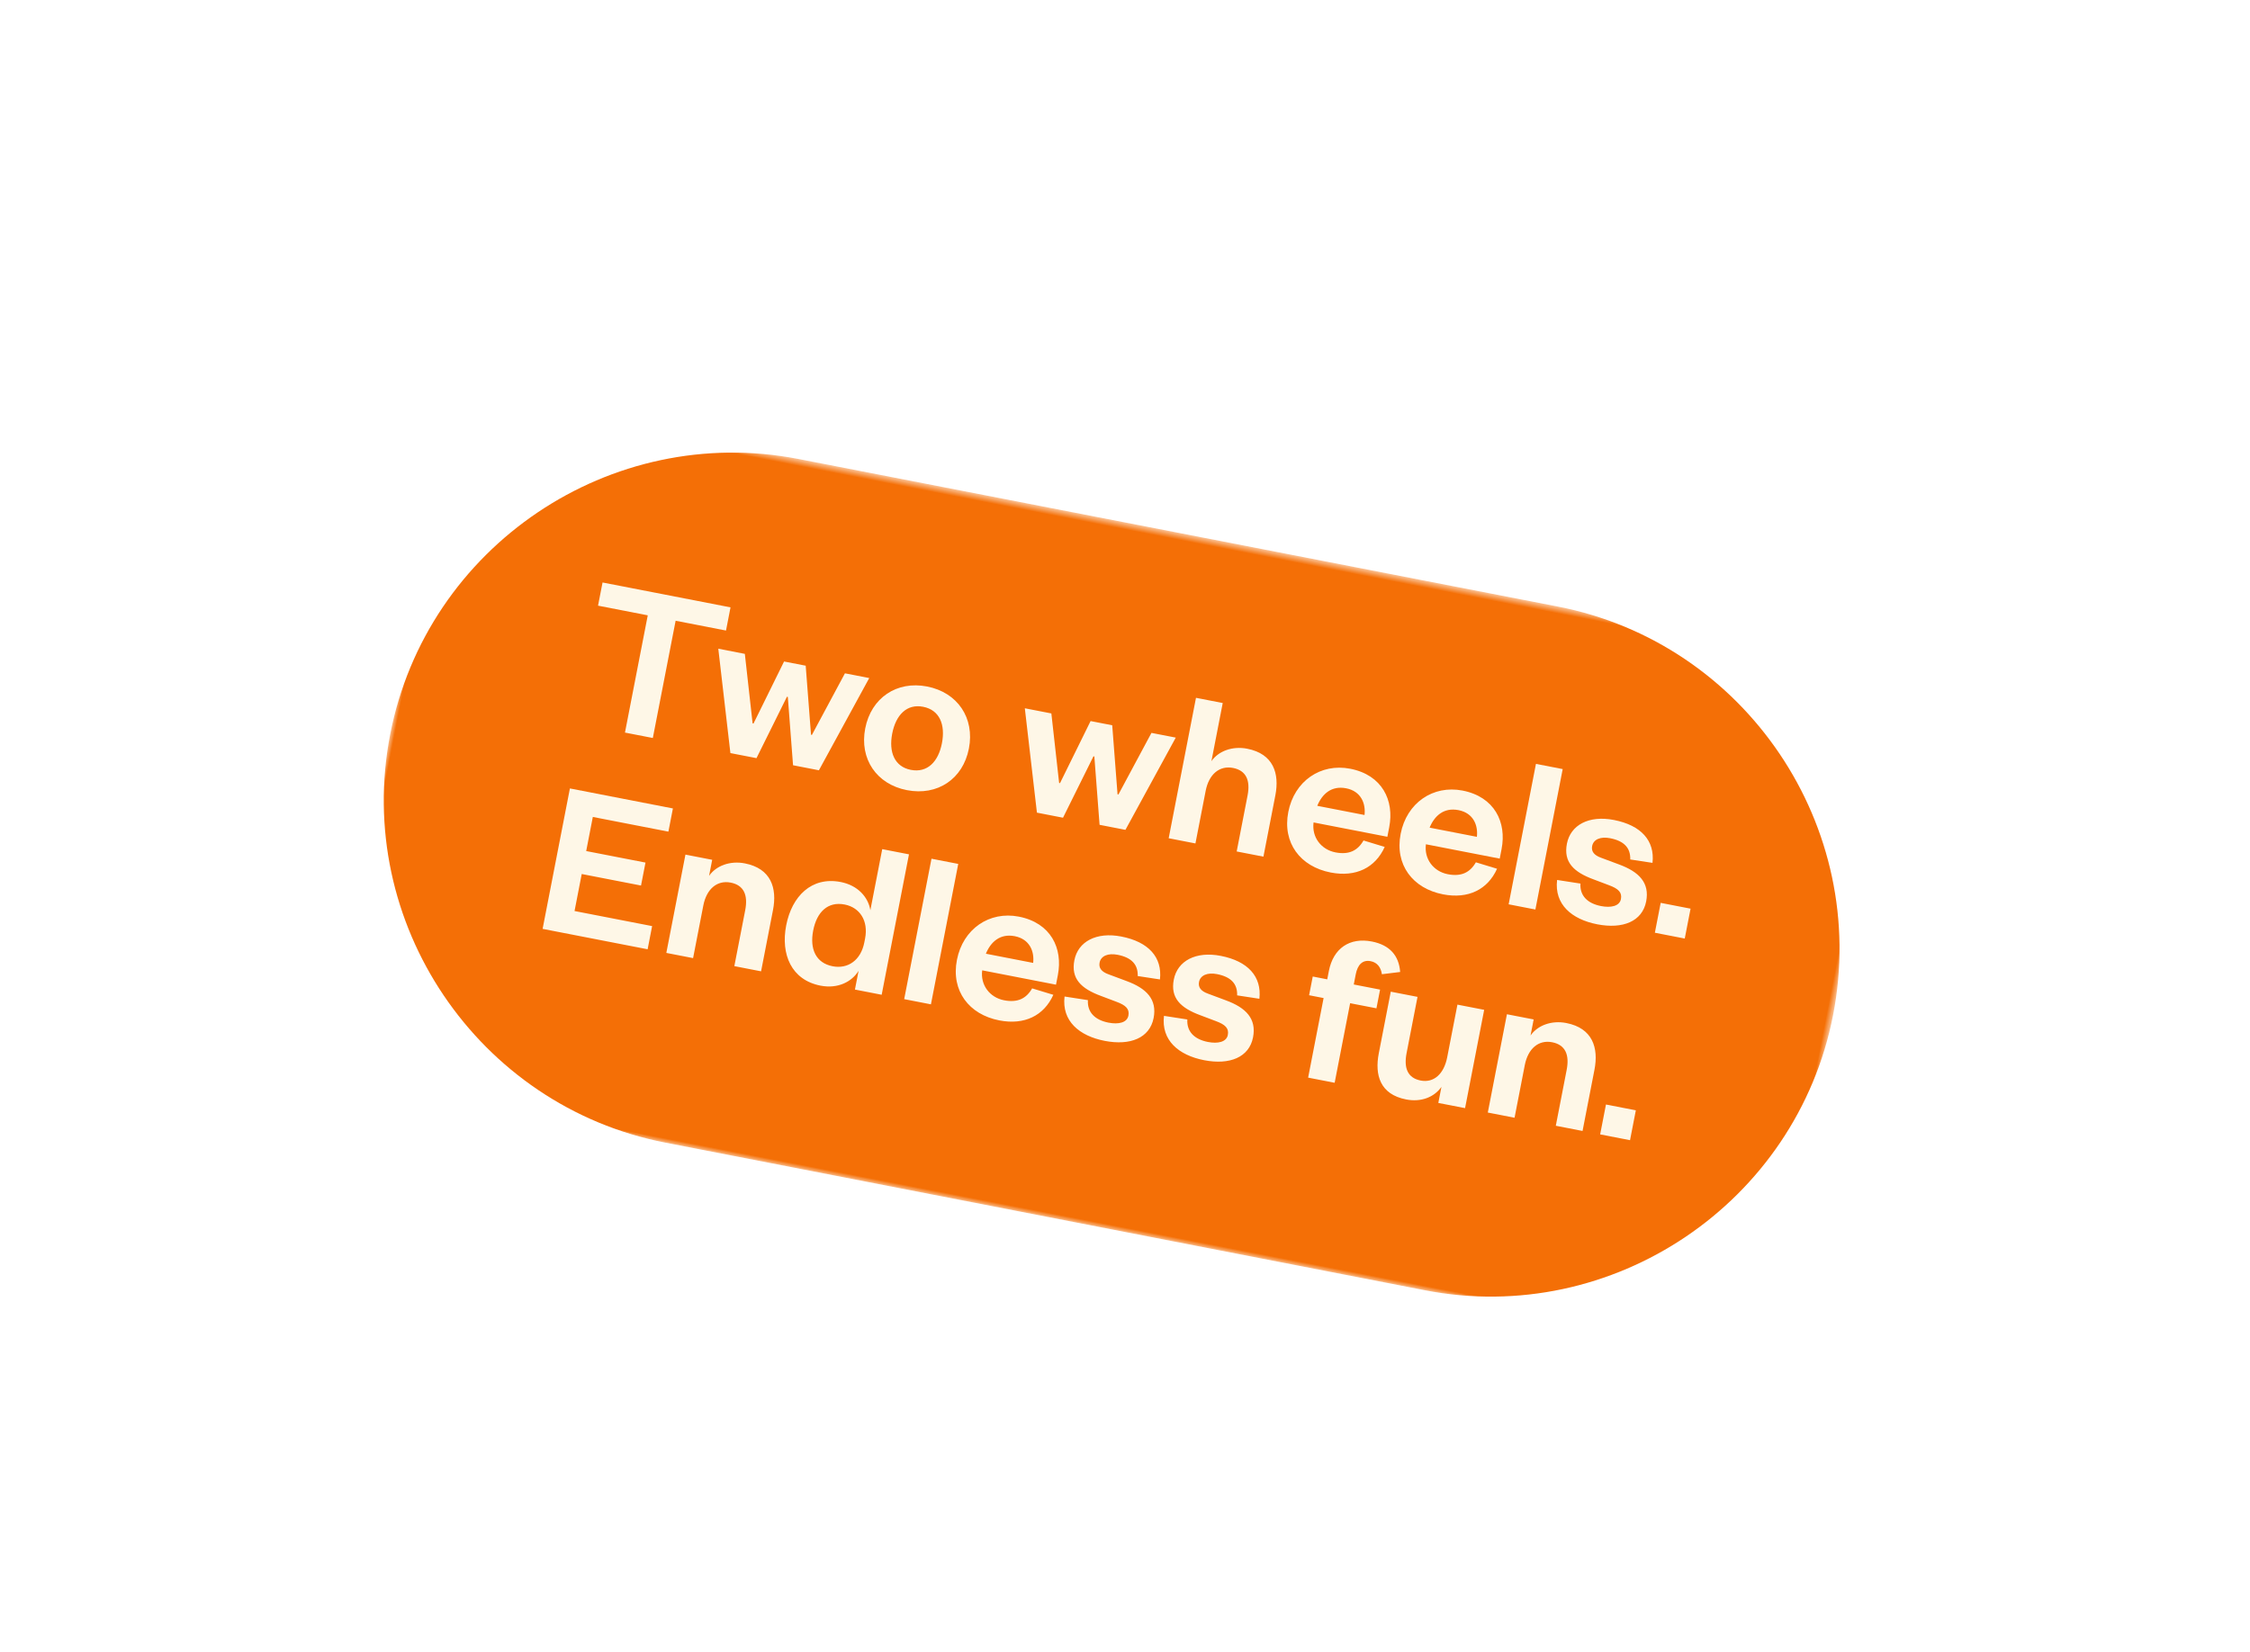 <svg xmlns="http://www.w3.org/2000/svg" xmlns:xlink="http://www.w3.org/1999/xlink" width="256" height="188" viewBox="0 0 256 188">
    <defs>
        <path id="izirf5mqzb" d="M0 0.734L167.251 0.734 167.251 80 0 80z"/>
        <path id="7ro5cnp6td" d="M0 80.066L167.251 80.066 167.251 0.8 0 0.8z"/>
        <filter id="y12hptrb2a" width="151.2%" height="206.7%" x="-25.6%" y="-53.2%" filterUnits="objectBoundingBox">
            <feOffset dy="6" in="SourceAlpha" result="shadowOffsetOuter1"/>
            <feGaussianBlur in="shadowOffsetOuter1" result="shadowBlurOuter1" stdDeviation="8"/>
            <feColorMatrix in="shadowBlurOuter1" result="shadowMatrixOuter1" values="0 0 0 0 0 0 0 0 0 0 0 0 0 0 0 0 0 0 0.12 0"/>
            <feMerge>
                <feMergeNode in="shadowMatrixOuter1"/>
                <feMergeNode in="SourceGraphic"/>
            </feMerge>
        </filter>
    </defs>
    <g fill="none" fill-rule="evenodd">
        <g>
            <g filter="url(#y12hptrb2a)" transform="translate(-1087 -2966) rotate(11 -15028.74 7422.985)">
                <g transform="translate(0 .066)">
                    <mask id="22h0r3vr4c" fill="#fff">
                        <use xlink:href="#izirf5mqzb"/>
                    </mask>
                    <path fill="#F46F06" d="M127.618 80H39.633C17.835 80 0 62.166 0 40.367 0 18.568 17.835.733 39.633.733h87.985c21.798 0 39.633 17.835 39.633 39.632v.001C167.25 62.166 149.416 80 127.618 80" mask="url(#22h0r3vr4c)"/>
                </g>
                <path fill="#FEF7E7" d="M26.184 35.131L26.184 21.538 20.421 21.538 20.421 18.85 35.254 18.85 35.254 21.538 29.414 21.538 29.414 35.131zM47.011 31.332L47.114 31.332 49.466 23.735 52.283 23.735 48.664 35.132 45.667 35.132 43.599 27.612 43.496 27.612 41.429 35.132 38.405 35.132 34.787 23.735 37.863 23.735 40.24 31.332 40.343 31.332 42.411 23.735 44.918 23.735zM58.922 33.09c1.913 0 2.894-1.5 2.894-3.644 0-2.171-.981-3.67-2.894-3.67-1.886 0-2.868 1.499-2.868 3.67 0 2.145.982 3.644 2.868 3.644m0 2.351c-3.514 0-5.995-2.454-5.995-5.995 0-3.54 2.48-6.022 5.995-6.022 3.54 0 6.022 2.482 6.022 6.022s-2.481 5.995-6.022 5.995M82.539 31.332L82.642 31.332 84.994 23.735 87.811 23.735 84.193 35.132 81.195 35.132 79.128 27.612 79.025 27.612 76.958 35.132 73.934 35.132 70.316 23.735 73.391 23.735 75.769 31.332 75.872 31.332 77.939 23.735 80.446 23.735zM92.306 35.131h-3.101v-16.28h3.1v6.744c.569-1.292 2.017-2.17 3.721-2.17 3.05 0 4.161 2.067 4.161 4.6v7.106h-3.1v-6.486c0-1.758-.698-2.765-2.223-2.765-1.576 0-2.558 1.24-2.558 3.152v6.1zM110.574 28.283c-.103-1.317-.905-2.584-2.636-2.584-1.706 0-2.558 1.163-2.842 2.584h5.478zm2.946 3.127c-.595 2.532-2.559 4.032-5.479 4.032-3.514 0-6.047-2.25-6.047-5.841 0-3.592 2.558-6.176 5.97-6.176 3.721 0 5.633 2.584 5.633 5.685v1.11h-8.553c.103 1.68 1.421 2.87 3.1 2.87 1.525 0 2.43-.646 2.87-1.939l2.506.26zM123.597 28.283c-.104-1.317-.905-2.584-2.636-2.584-1.706 0-2.559 1.163-2.843 2.584h5.479zm2.946 3.127c-.595 2.532-2.56 4.032-5.48 4.032-3.514 0-6.046-2.25-6.046-5.841 0-3.592 2.558-6.176 5.97-6.176 3.72 0 5.633 2.584 5.633 5.685v1.11h-8.554c.103 1.68 1.422 2.87 3.101 2.87 1.525 0 2.43-.646 2.869-1.939l2.507.26z"/>
                <mask id="hhqvz1q1oe" fill="#fff">
                    <use xlink:href="#7ro5cnp6td"/>
                </mask>
                <path fill="#FEF7E7" d="M128.609 35.132L131.71 35.132 131.71 18.851 128.609 18.851zM136.179 31.255c.18 1.37 1.215 2.067 2.791 2.067 1.137 0 2.067-.387 2.067-1.214 0-.775-.516-1.111-1.653-1.292l-1.809-.31c-2.43-.388-3.774-1.293-3.774-3.412 0-2.171 1.836-3.67 4.73-3.67 3.153 0 5.04 1.422 5.246 3.954l-2.559.104c-.206-1.293-1.085-1.938-2.713-1.938-1.11 0-1.835.491-1.835 1.266 0 .62.414.982 1.241 1.111l2.17.362c2.404.388 3.825 1.395 3.825 3.54 0 2.326-2.016 3.618-4.961 3.618-2.972 0-5.247-1.292-5.453-4.083l2.687-.103zM145.558 35.132L149.022 35.132 149.022 31.668 145.558 31.668zM33.42 58.847L21.248 58.847 21.248 42.566 33.187 42.566 33.187 45.254 24.427 45.254 24.427 49.208 31.3 49.208 31.3 51.87 24.427 51.87 24.427 56.16 33.42 56.16zM38.69 58.847h-3.101V47.45h3.1v1.861c.569-1.292 2.017-2.17 3.721-2.17 3.05 0 4.161 2.067 4.161 4.6v7.106h-3.1v-6.486c0-1.758-.698-2.765-2.223-2.765-1.576 0-2.558 1.24-2.558 3.152v6.1zM57.475 52.93c0-2.068-1.267-3.36-3.023-3.36-1.939 0-2.947 1.422-2.947 3.592 0 2.145 1.008 3.566 2.947 3.566 1.756 0 3.023-1.266 3.023-3.36v-.439zm-.026 3.746c-.517 1.37-1.913 2.481-3.928 2.481-3.385 0-5.143-2.636-5.143-5.995 0-3.36 1.758-6.022 5.143-6.022 2.015 0 3.411 1.112 3.928 2.507v-7.08h3.1v16.28h-3.1v-2.17zM63.158 58.848L66.259 58.848 66.259 42.567 63.158 42.567zM76.776 52c-.103-1.318-.905-2.585-2.636-2.585-1.706 0-2.559 1.163-2.843 2.584h5.479zm2.946 3.126c-.595 2.532-2.559 4.032-5.479 4.032-3.514 0-6.047-2.25-6.047-5.841 0-3.592 2.558-6.176 5.97-6.176 3.721 0 5.633 2.584 5.633 5.685v1.11h-8.554c.104 1.68 1.422 2.87 3.101 2.87 1.525 0 2.43-.646 2.869-1.939l2.507.259zM83.7 54.971c.18 1.37 1.215 2.067 2.79 2.067 1.138 0 2.068-.387 2.068-1.214 0-.775-.517-1.111-1.654-1.292l-1.808-.31c-2.43-.388-3.774-1.293-3.774-3.412 0-2.171 1.835-3.67 4.729-3.67 3.153 0 5.04 1.422 5.246 3.954l-2.558.104c-.207-1.293-1.086-1.938-2.714-1.938-1.11 0-1.834.491-1.834 1.266 0 .62.413.982 1.24 1.111l2.171.362c2.403.388 3.825 1.395 3.825 3.54 0 2.326-2.016 3.618-4.962 3.618-2.972 0-5.246-1.292-5.453-4.083l2.688-.103zM95.224 54.971c.18 1.37 1.215 2.067 2.791 2.067 1.137 0 2.067-.387 2.067-1.214 0-.775-.516-1.111-1.653-1.292l-1.81-.31c-2.429-.388-3.773-1.293-3.773-3.412 0-2.171 1.836-3.67 4.73-3.67 3.152 0 5.04 1.422 5.246 3.954l-2.559.104c-.206-1.293-1.085-1.938-2.713-1.938-1.11 0-1.835.491-1.835 1.266 0 .62.414.982 1.24 1.111l2.171.362c2.404.388 3.825 1.395 3.825 3.54 0 2.326-2.016 3.618-4.961 3.618-2.972 0-5.247-1.292-5.453-4.083l2.687-.103zM108.298 49.621v-2.17h1.68v-.957c0-2.661 1.602-4.237 4.16-4.237 2.068 0 3.334.981 3.825 2.79l-1.99.646c-.258-.723-.75-1.214-1.55-1.214-.956 0-1.37.723-1.37 1.783v1.189h3.05v2.17h-3.05v9.226h-3.075v-9.226h-1.68zM125.068 47.45h3.1v11.398h-3.1v-1.861c-.594 1.317-1.938 2.17-3.67 2.17-3.024 0-4.057-2.04-4.057-4.573V47.45h3.101v6.512c0 1.732.646 2.765 2.17 2.765 1.526 0 2.456-1.24 2.456-3.178v-6.1zM133.904 58.847h-3.1V47.45h3.1v1.861c.568-1.292 2.016-2.17 3.72-2.17 3.05 0 4.162 2.067 4.162 4.6v7.106h-3.101v-6.486c0-1.758-.698-2.765-2.223-2.765-1.576 0-2.558 1.24-2.558 3.152v6.1zM143.826 58.848L147.289 58.848 147.289 55.384 143.826 55.384z" mask="url(#hhqvz1q1oe)"/>
            </g>
        </g>
    </g>
</svg>
